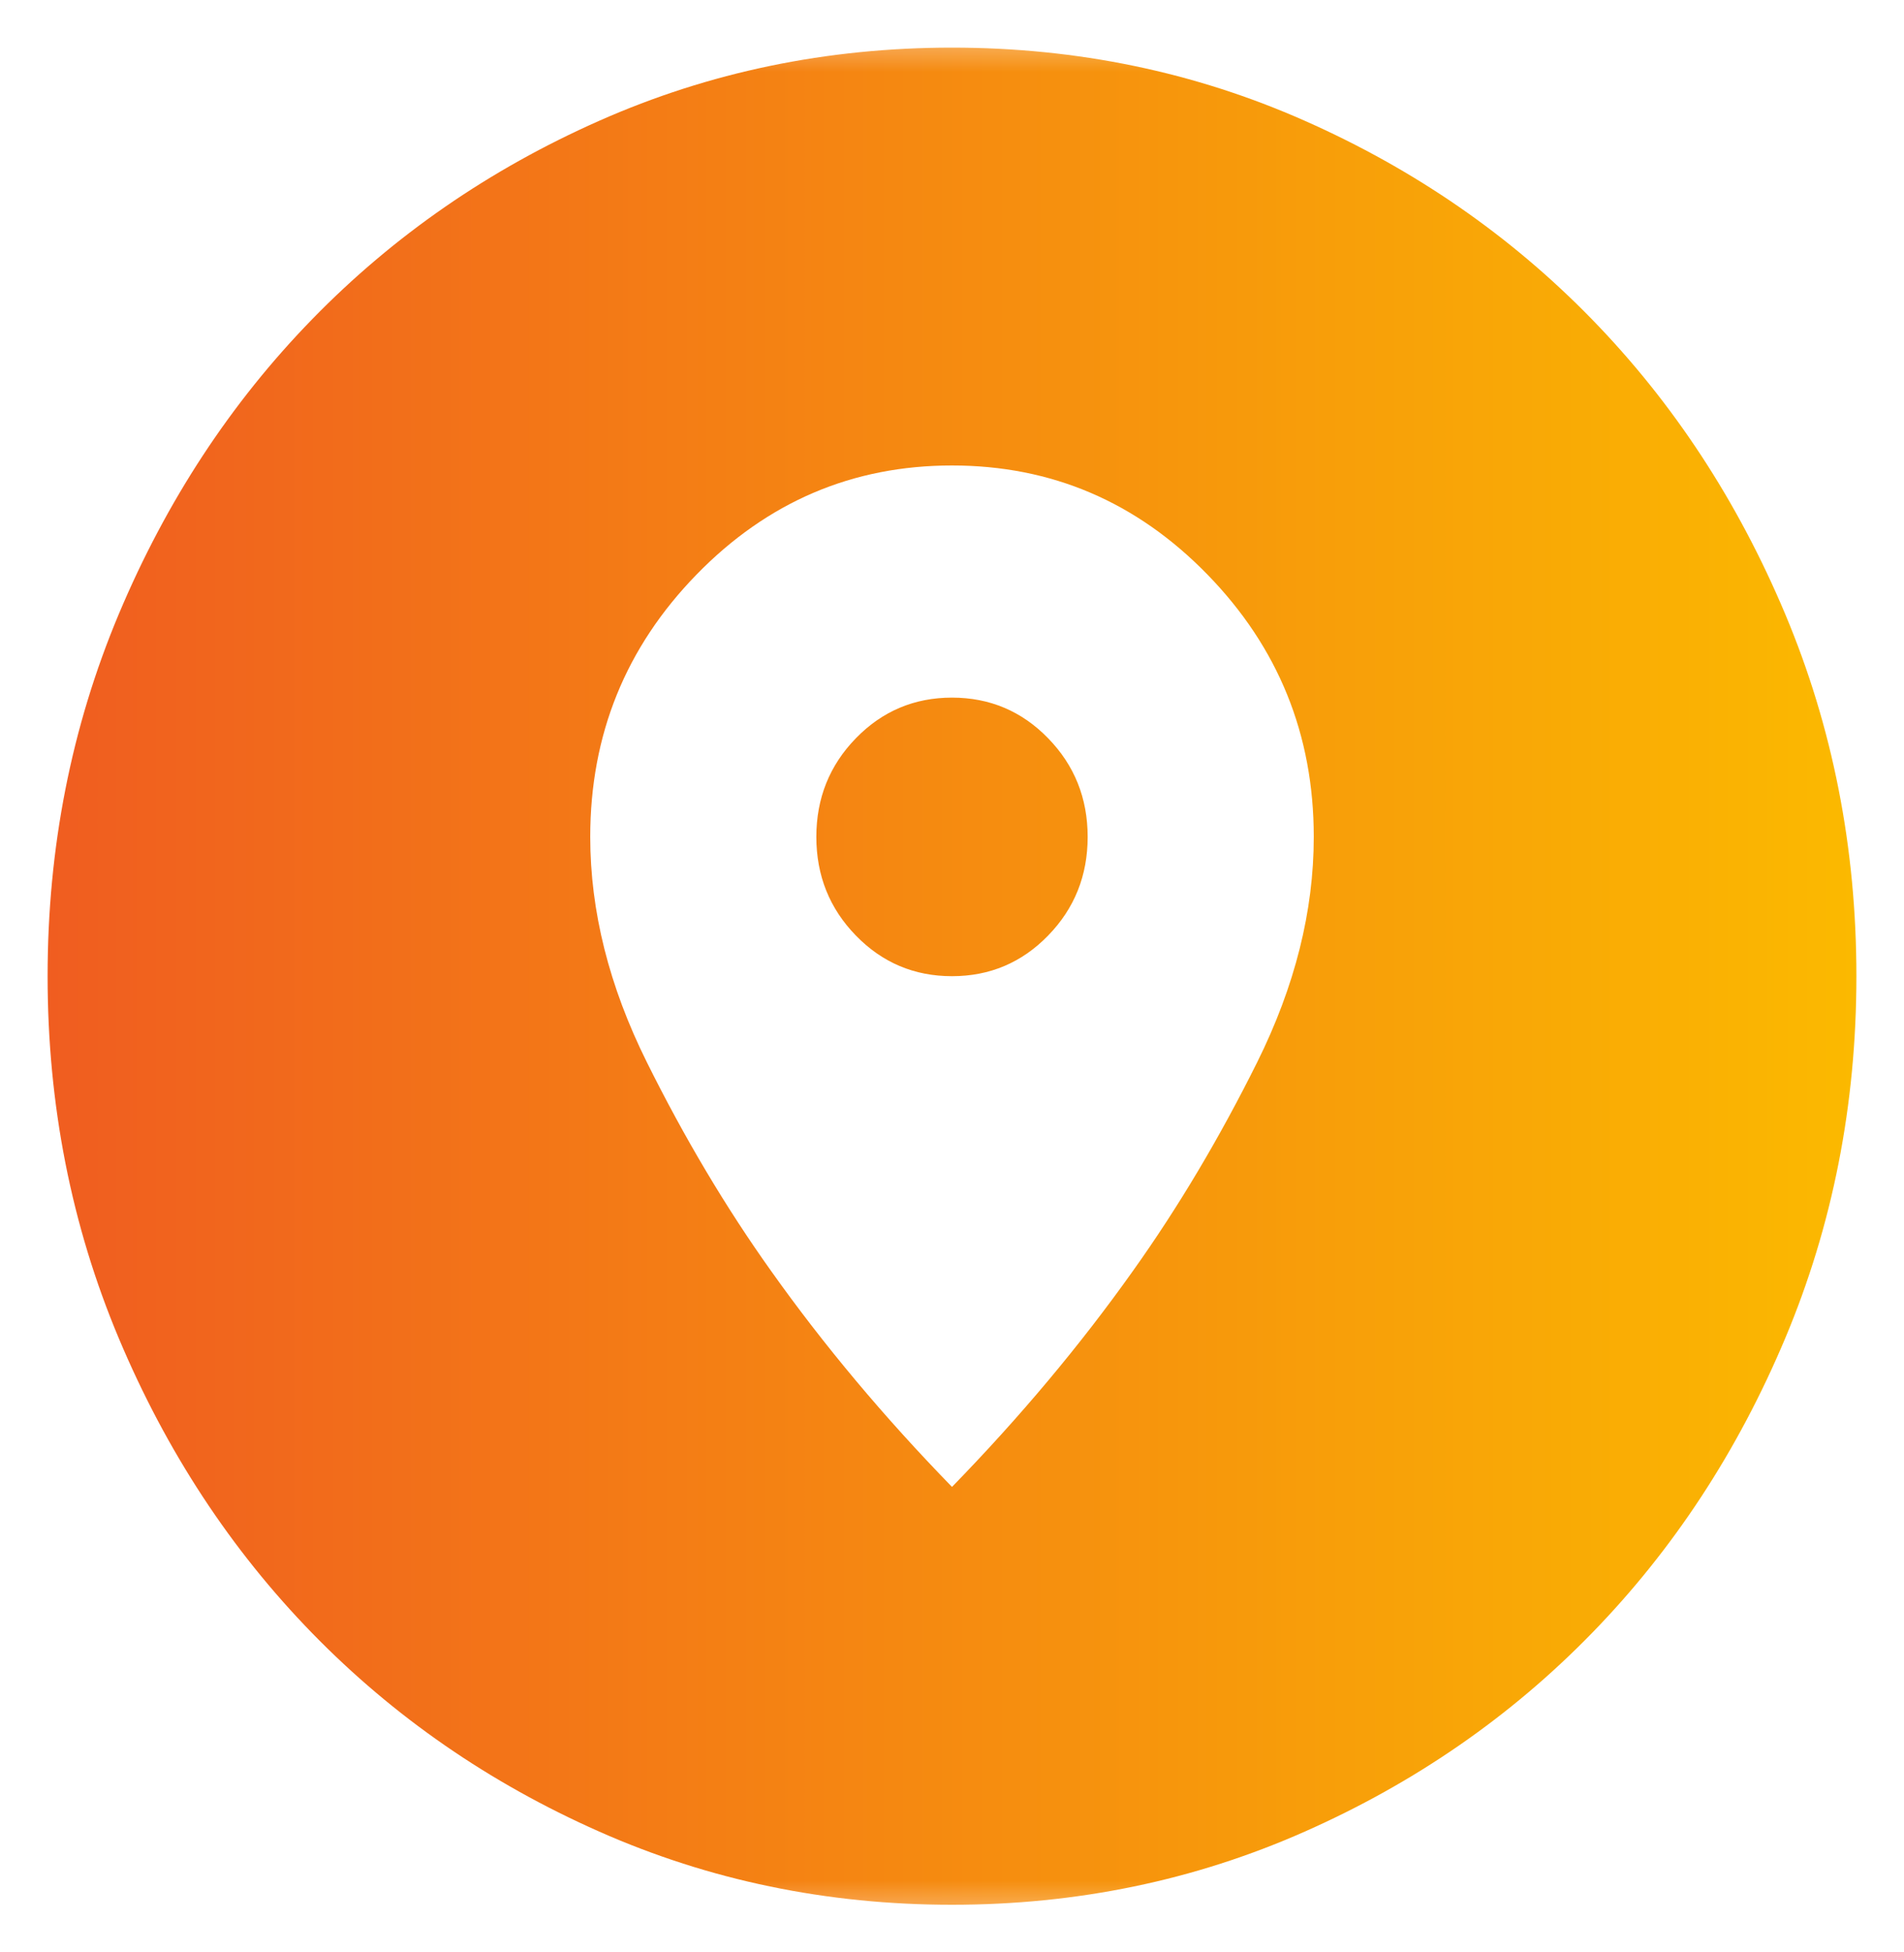 <svg width="40" height="41" viewBox="0 0 40 41" fill="none" xmlns="http://www.w3.org/2000/svg">
<mask id="mask0_1373_2208" style="mask-type:alpha" maskUnits="userSpaceOnUse" x="0" y="0" width="40" height="41">
<rect y="0.5" width="40" height="40" fill="#D9D9D9"/>
</mask>
<g mask="url(#mask0_1373_2208)">
<path d="M20 40C17.372 40 14.902 39.488 12.59 38.464C10.278 37.441 8.268 36.051 6.558 34.296C4.848 32.541 3.494 30.477 2.496 28.105C1.499 25.733 1 23.198 1 20.5C1 17.802 1.499 15.268 2.496 12.895C3.494 10.523 4.848 8.459 6.558 6.704C8.268 4.949 10.278 3.559 12.59 2.536C14.902 1.512 17.372 1 20 1C22.628 1 25.098 1.512 27.41 2.536C29.722 3.559 31.733 4.949 33.443 6.704C35.153 8.459 36.506 10.523 37.504 12.895C38.501 15.268 39 17.802 39 20.5C39 23.198 38.501 25.733 37.504 28.105C36.506 30.477 35.153 32.541 33.443 34.296C31.733 36.051 29.722 37.441 27.41 38.464C25.098 39.488 22.628 40 20 40ZM20 31.225C21.425 29.762 22.692 28.251 23.8 26.691C24.75 25.359 25.621 23.896 26.413 22.304C27.204 20.711 27.6 19.135 27.6 17.575C27.6 15.43 26.856 13.594 25.367 12.066C23.879 10.539 22.09 9.775 20 9.775C17.91 9.775 16.121 10.539 14.633 12.066C13.144 13.594 12.4 15.43 12.4 17.575C12.4 19.135 12.796 20.711 13.588 22.304C14.379 23.896 15.25 25.359 16.2 26.691C17.308 28.251 18.575 29.762 20 31.225ZM20 20.5C19.208 20.5 18.535 20.216 17.981 19.647C17.427 19.078 17.15 18.387 17.15 17.575C17.15 16.762 17.427 16.072 17.981 15.503C18.535 14.934 19.208 14.65 20 14.65C20.792 14.65 21.465 14.934 22.019 15.503C22.573 16.072 22.85 16.762 22.85 17.575C22.85 18.387 22.573 19.078 22.019 19.647C21.465 20.216 20.792 20.5 20 20.5Z" fill="url(#paint0_linear_1373_2208)"/>
</g>
<defs>
<linearGradient id="paint0_linear_1373_2208" x1="1" y1="20.5" x2="39" y2="20.5" gradientUnits="userSpaceOnUse">
<stop stop-color="#F05D20"/>
<stop offset="1" stop-color="#FBB900"/>
</linearGradient>
</defs>
</svg>
